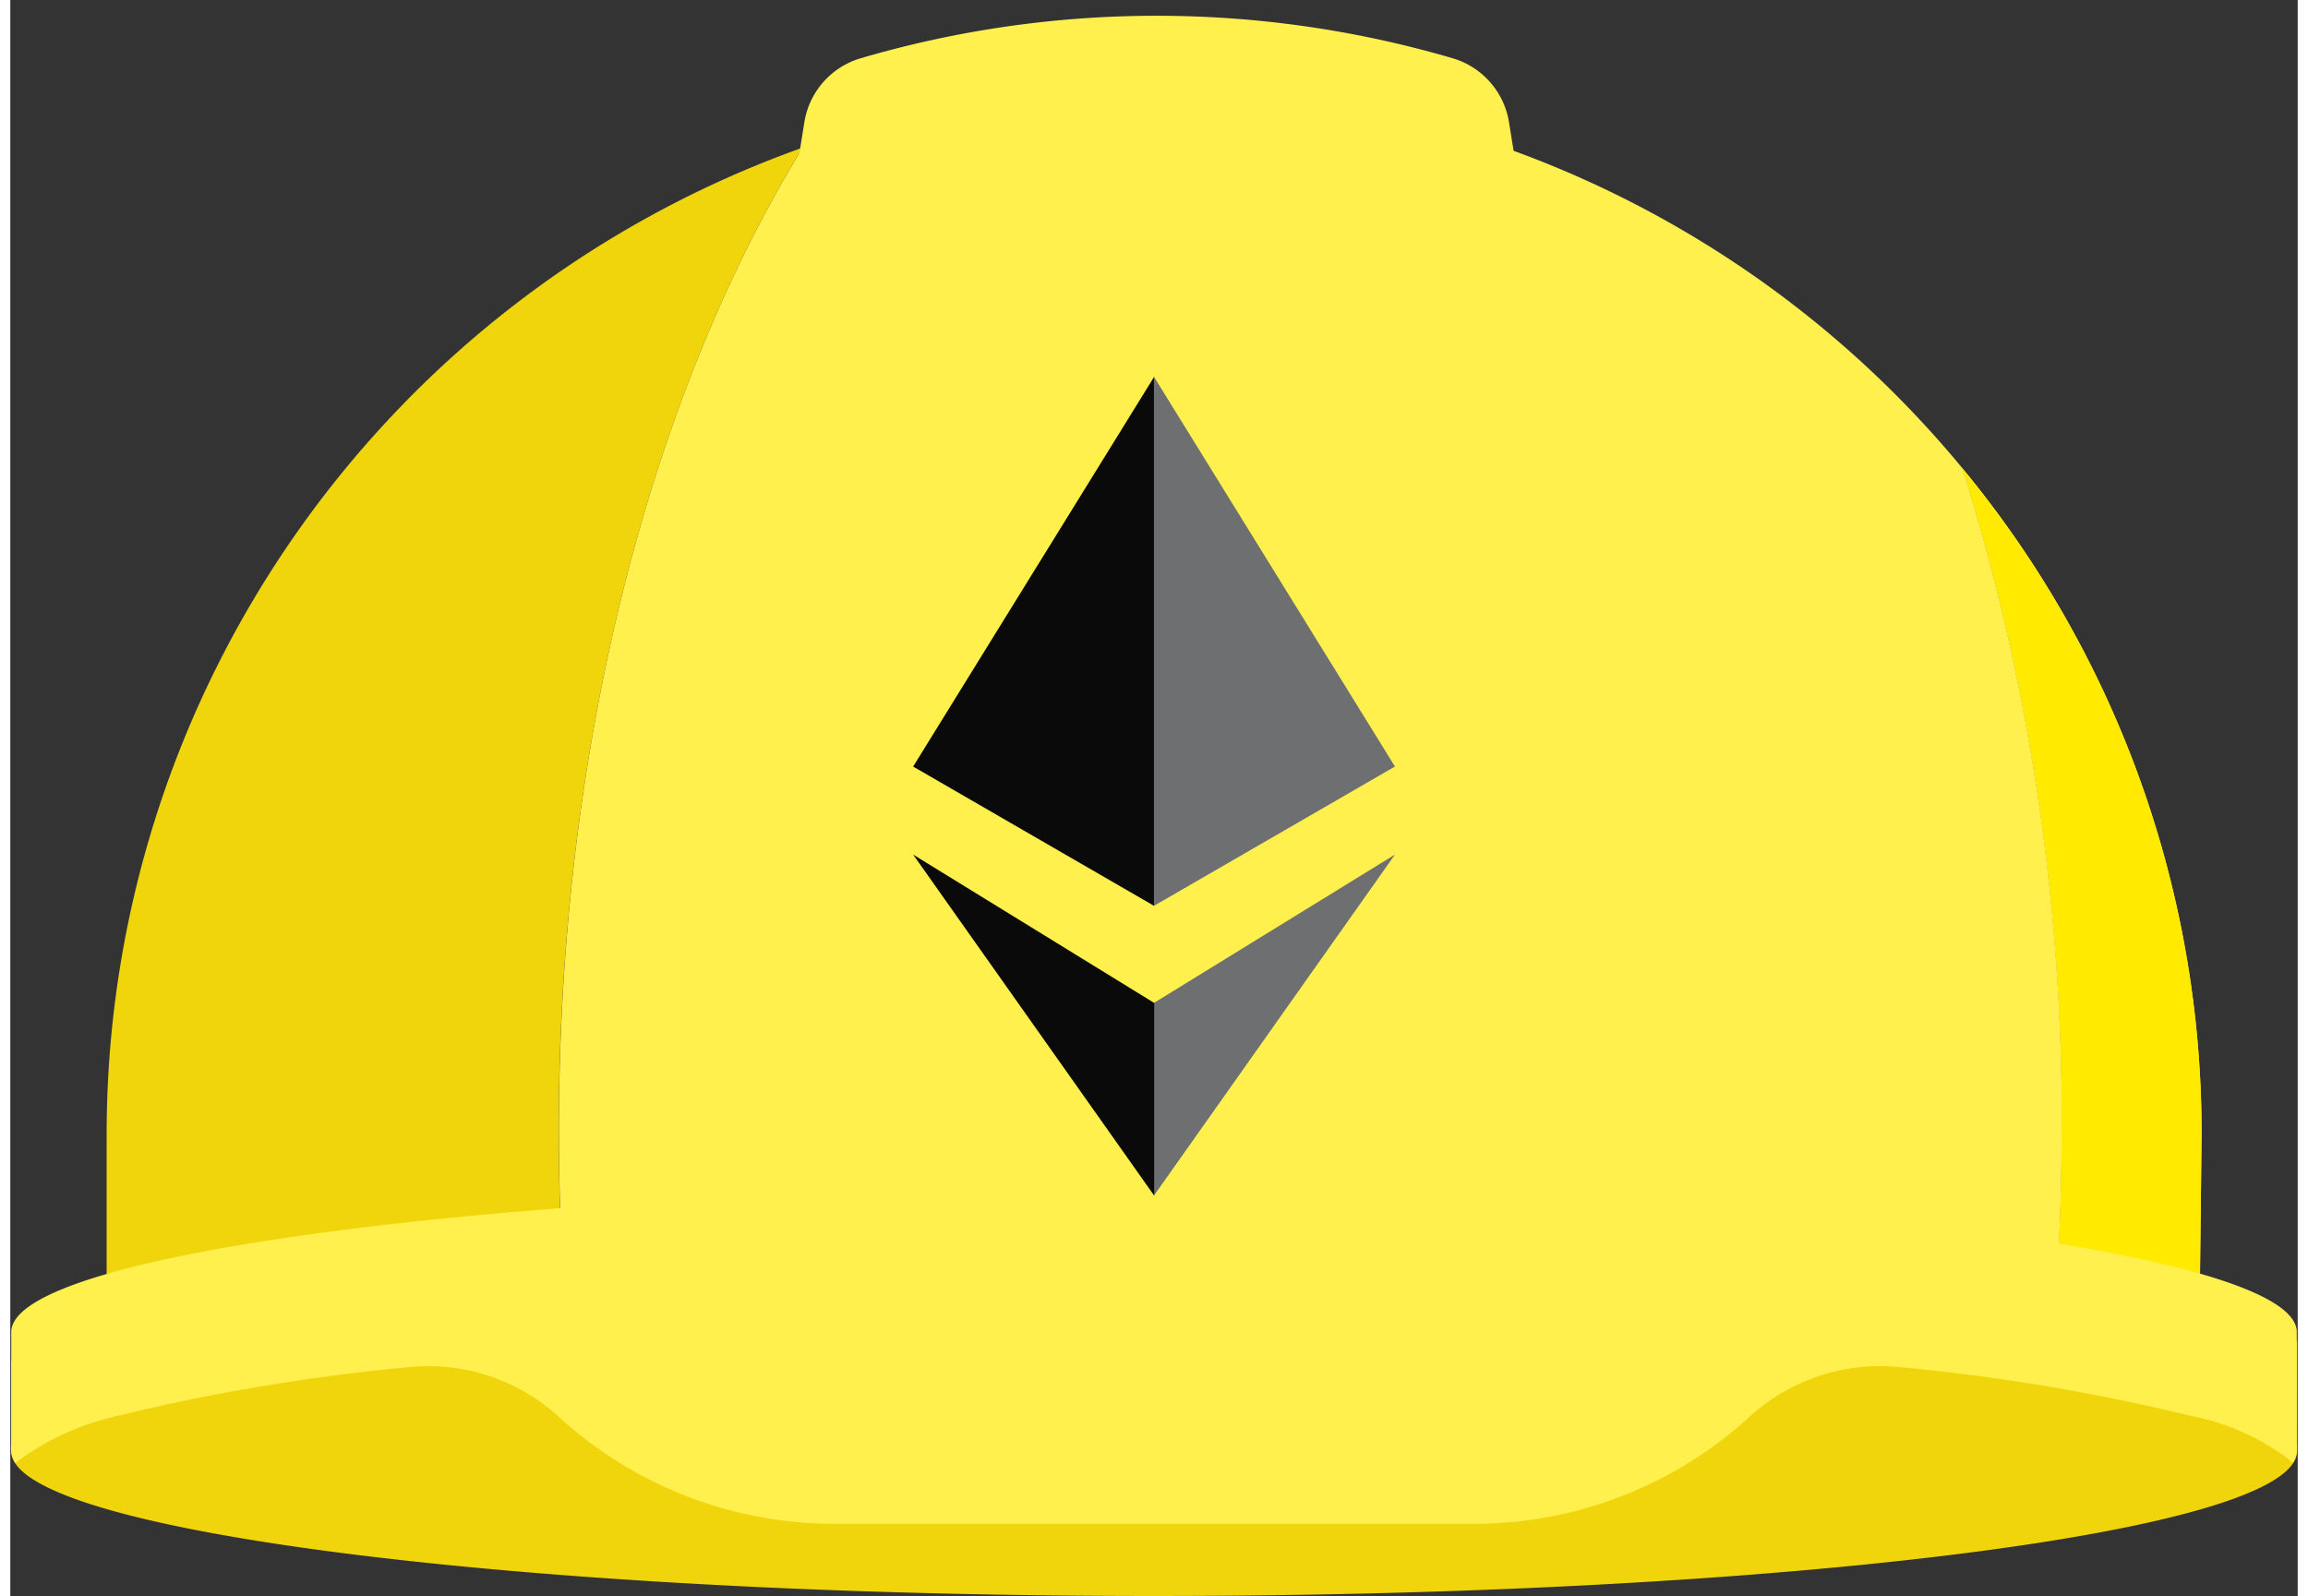 <svg height="1729" preserveAspectRatio="xMidYMid" viewBox="-.075 -1.766 256.144 178.743" width="2500" xmlns="http://www.w3.org/2000/svg"><rect x="-.075" y="-1.766" width="256.144" height="178.743" fill="#333333" stroke="none"/><path d="m256 148.407s-38.993-5.777-59.597-7.434c-19.788-1.59-43.236-2.508-68.392-2.508s-48.603.918-68.385 2.508c-20.61 1.68-59.598 9.695-59.598 9.695v10.076c0 8.956 57.303 16.233 127.983 16.233 70.681 0 127.983-7.277 127.983-16.233zm-167.34-133.643c-46.734 16.652-77.943 60.9-77.946 110.513v16.614a283.954 283.954 0 0 1 50.804-7.366 274.27 274.27 0 0 1 -.18-9.634c.017-43.594 10.54-82.822 27.322-110.127z" fill="#f0d50c"/><path d="m245.303 125.277a116.806 116.806 0 0 0 -26.773-74.587 243.215 243.215 0 0 1 11.105 74.212c0 4.58-.117 9.106-.352 13.58a143.897 143.897 0 0 1 15.835 3.359z" fill="#fff04d"/><path d="m245.303 125.277a116.806 116.806 0 0 0 -26.773-74.587 243.215 243.215 0 0 1 11.105 74.212c0 4.58-.117 9.106-.352 13.58a143.897 143.897 0 0 1 15.835 3.359z" fill="#ffea00"/><g fill="#fff04d"><path d="m218.53 50.684c-31.426-38.094-83.33-52.45-129.864-35.92-16.793 27.305-27.31 66.533-27.31 110.133 0 3.235.059 6.446.178 9.633 17.465-1.349 37.683-2.183 59.335-2.334h7.154a684.26 684.26 0 0 1 101.27 6.308c.229-4.478.346-9.004.354-13.58a243.21 243.21 0 0 0 -11.117-74.24z"/><path d="m175.193 58.442-7.433-46.46a8.956 8.956 0 0 0 -6.292-7.215 117.812 117.812 0 0 0 -66.348 0 8.956 8.956 0 0 0 -6.286 7.215l-7.44 46.46m46.629 72.768h-7.16c-67.355.471-120.83 7.546-120.83 16.206v12.55c-.108.735.049 1.485.443 2.115a29.92 29.92 0 0 1 11.531-5.295c10.64-2.589 21.456-4.4 32.36-5.418a21.668 21.668 0 0 1 16.977 5.541 45.67 45.67 0 0 0 30.843 11.985h71.649a45.678 45.678 0 0 0 30.843-11.985 21.657 21.657 0 0 1 16.983-5.547 225.527 225.527 0 0 1 32.354 5.419 27.053 27.053 0 0 1 10.937 4.786c.185.184.398.347.56.514a3.146 3.146 0 0 0 .448-2.127v-12.55c.039-8.928-57.263-16.193-127.938-16.193z"/></g><path d="m154.98 93.942-26.991 16.614v21.578z" fill="#6e6f70"/><path d="m128.017 132.134v-21.578l-26.992-16.614zm-26.992-48.049 26.992 15.606v-59.262z" fill="#0a0a0a"/><path d="m154.98 84.085-26.99-43.661v59.261l26.99-15.605z" fill="#6e6f70"/></svg>